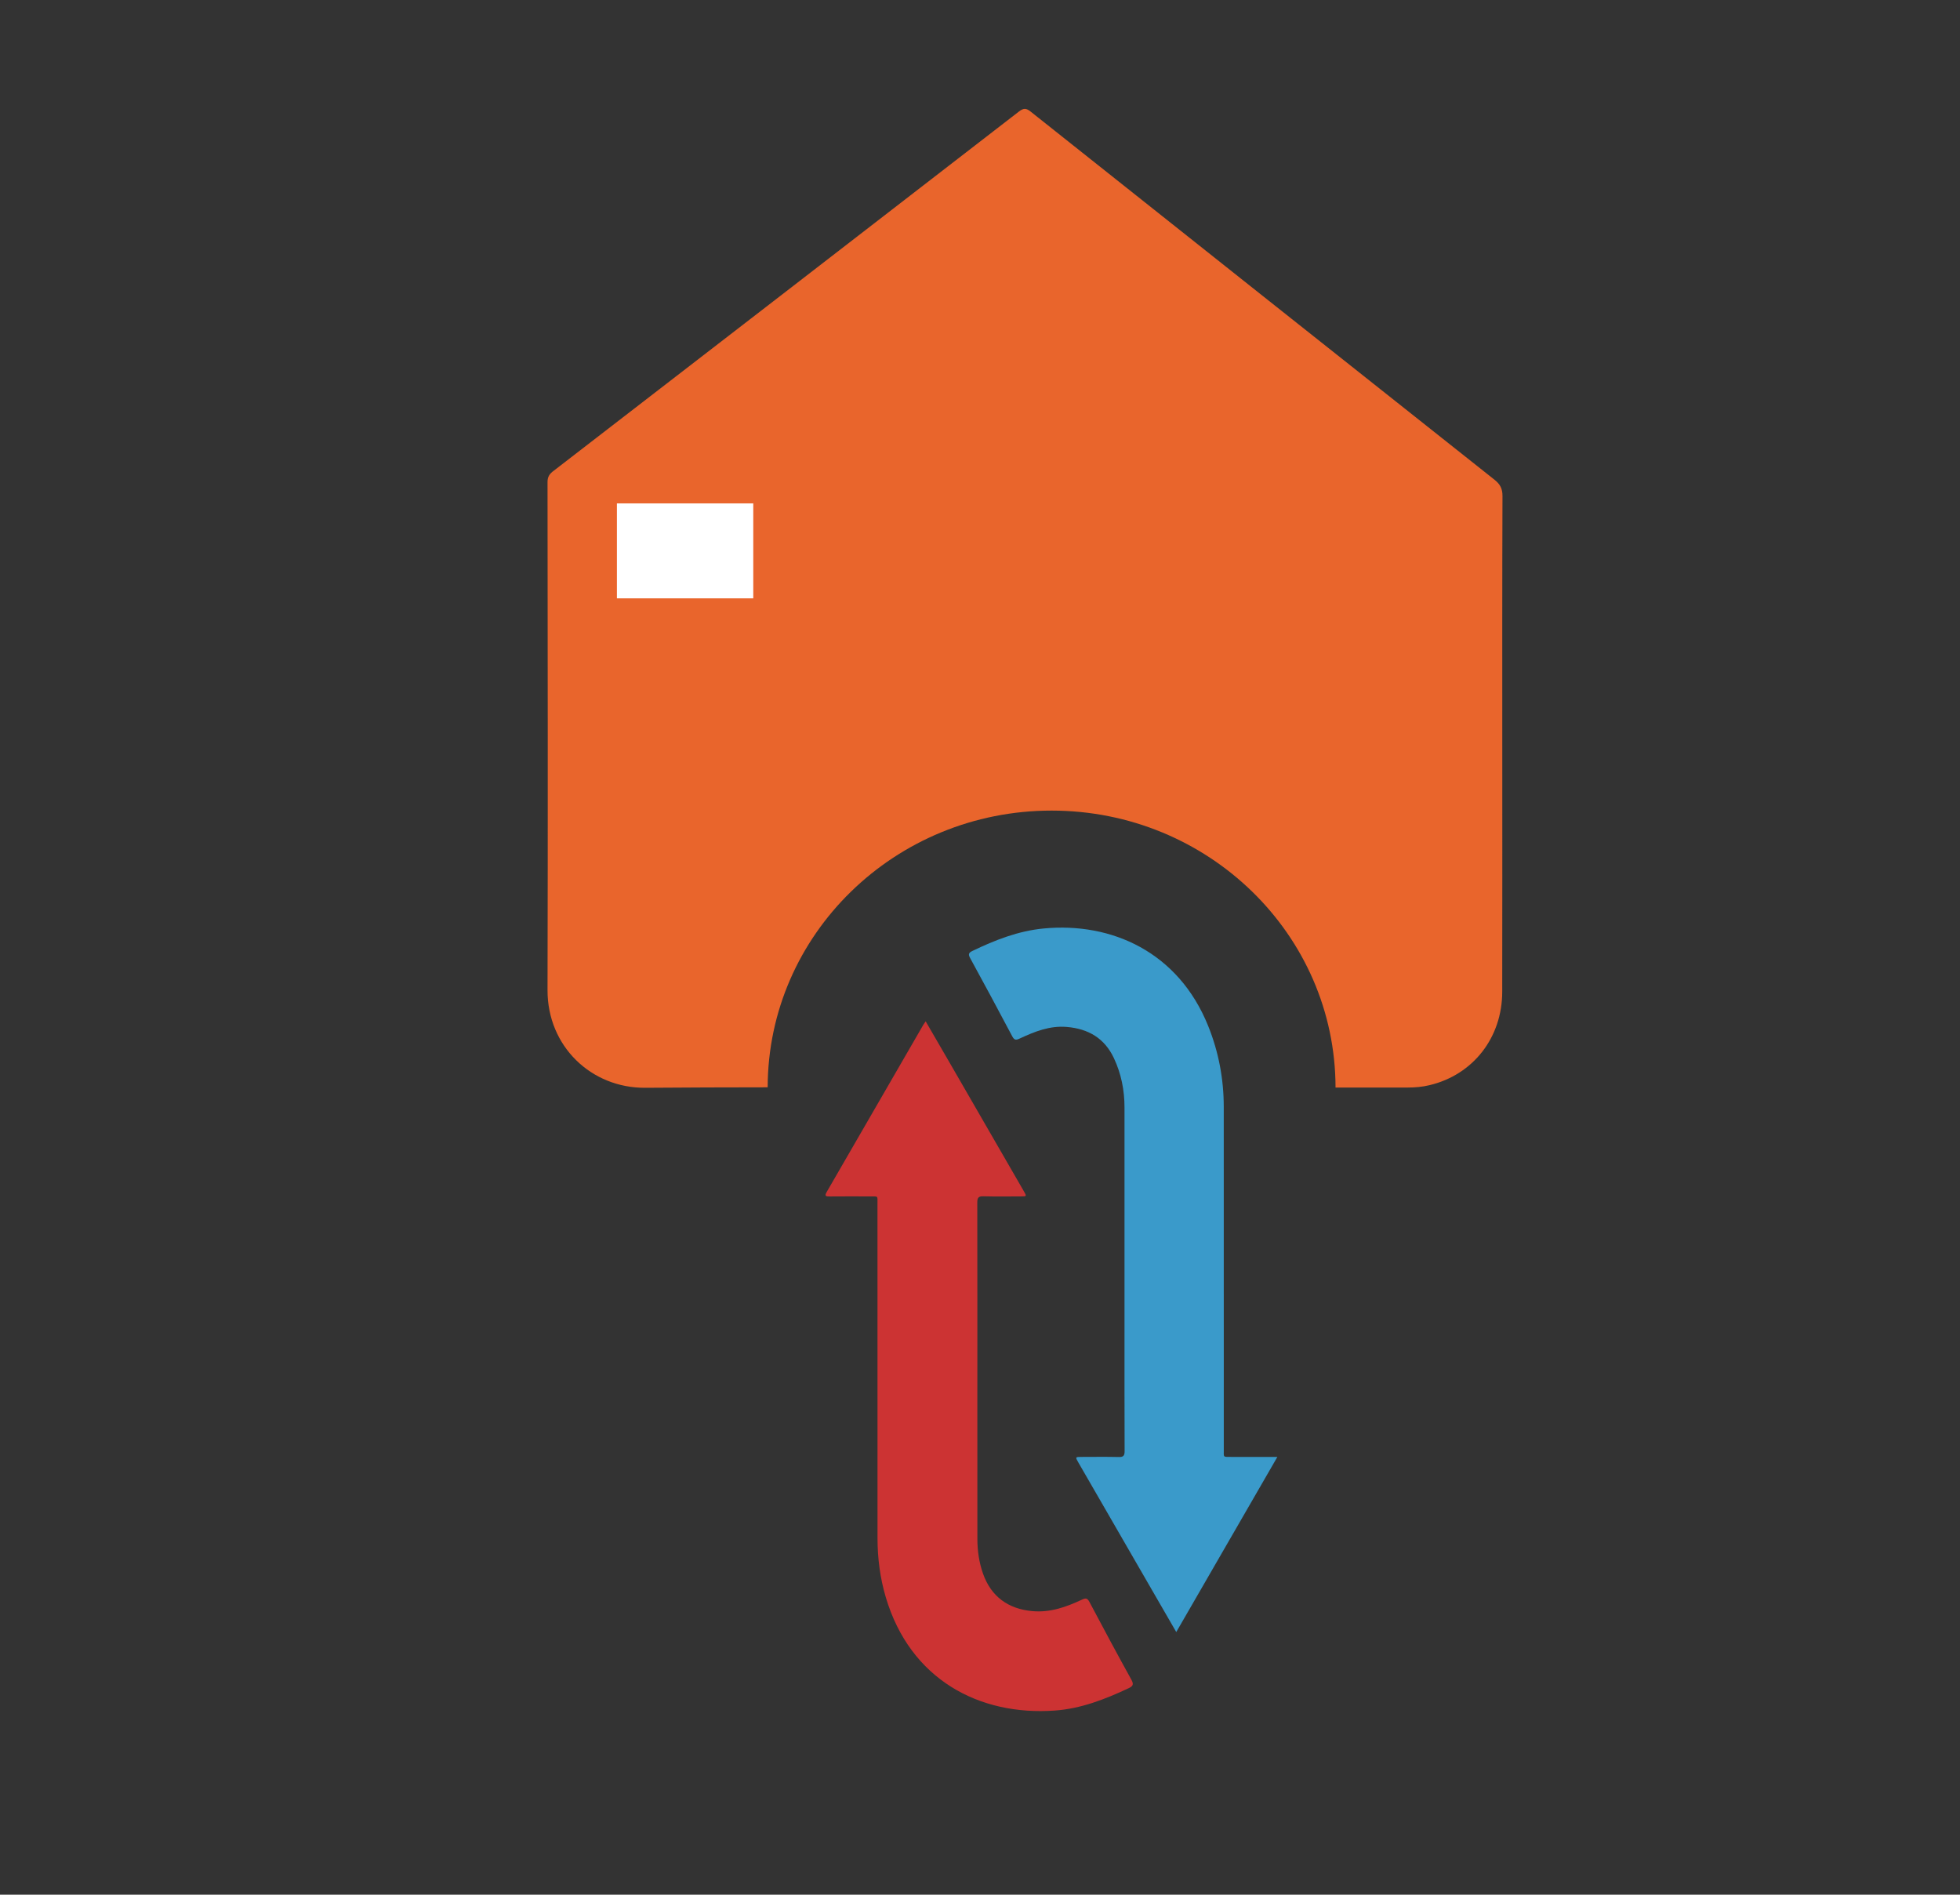 <?xml version="1.0" encoding="utf-8"?>
<!-- Generator: Adobe Illustrator 16.0.0, SVG Export Plug-In . SVG Version: 6.00 Build 0)  -->
<!DOCTYPE svg PUBLIC "-//W3C//DTD SVG 1.1//EN" "http://www.w3.org/Graphics/SVG/1.1/DTD/svg11.dtd">
<svg version="1.1" xmlns="http://www.w3.org/2000/svg" xmlns:xlink="http://www.w3.org/1999/xlink" x="0px" y="0px"
	 width="839.213px" height="811.213px" viewBox="0 0 839.213 811.213" enable-background="new 0 0 839.213 811.213"
	 xml:space="preserve">
<rect x="0" y="0" width="839.213" height="811.213" fill="#333333" stroke="none"/>
<g id="biomasse" display="none">
	<g display="inline">
		<path fill-rule="evenodd" clip-rule="evenodd" fill="#8EAF19" d="M390.905,393.585c0-6.208,0.113-12.162-0.018-18.111
			c-0.642-29.155,2.588-57.953,9.412-86.386c0.746-3.107,0.057-5.099-1.921-7.424c-15.629-18.369-27.855-38.32-33.966-61.35
			c-8.199-30.9,1.199-57.707,20.377-82.771c27.11-35.429,64.392-56.641,108.497-68.67c5.395-1.472,10.677-2.814,16.389-1.435
			c8.247,1.992,14.011,6.094,17.887,13.573c15.609,30.113,23.472,61.814,22.951,95.16c-0.362,23.14-7.065,45.058-19.257,65.136
			c-13.626,22.44-35.672,35.255-61.395,43.089c-15.508,4.724-31.551,7.047-47.769,8.156c-3.854,0.263-5.186,1.706-5.498,4.871
			c-2.108,21.344-2.756,42.711-0.731,64.085c3.706,39.111,13.372,77.063,26.461,114.277c5.77,16.404,13.914,31.934,22.099,47.41
			c1.207,2.285,2.333,2.97,4.761,1.486c4.106-2.511,10.03-4.03,12.009-7.527c1.986-3.51-2.927-7.775-4.896-11.649
			c-12.903-25.386-22.634-51.628-26.485-79.652c-5.796-42.164,4.352-79.906,34.146-112.788
			c27.066-29.871,58.912-53.981,96.946-70.558c30.91-13.474,63.373-22.404,97.406-25.984c7.985-0.839,16.047-1.282,23.943-2.589
			c14.275-2.363,31.859,8.689,36.131,22.125c6.438,20.25,11.665,40.796,12.973,61.879c2.877,46.386-4.393,91.361-24.432,134.156
			c-8.669,18.517-19.21,36.089-33.311,51.648c-18.642,20.57-43.311,31.772-70.323,39.118c-32.44,8.821-65.497,12.335-99.239,8.563
			c-5.694-0.637-11.42-1.052-17.101-1.778c-2.044-0.262-3.371,0.271-4.771,1.569c-6.164,5.714-12.221,11.56-19.138,16.498
			c-2.837,2.026-1.718,3.707-0.382,5.818c22.502,35.552,46.084,70.424,73.708,102.793c4.693,5.498,8.946,11.321,13.591,16.857
			c1.755,2.092,2.054,3.274-0.595,5.031c-18.039,11.967-35.984,24.059-53.892,36.195c-2.284,1.549-3.358,1.311-4.827-0.958
			c-26.495-40.945-52.654-82.19-72.127-126.451c-19.566-44.477-35.646-90.156-43.618-137.997
			c-1.76-10.563-8.672-19.649-15.254-28.411c-6.952-9.255-7.193-9.301-16.058-2.168c-23.149,18.625-49.17,32.166-78.508,40.585
			c-34.543,9.911-67.732,7.488-99.642-7.975c-29.493-14.293-56.108-32.221-77.563-56.213c-24.929-27.879-41.77-59.757-53.246-94.203
			c-4.001-12.01,2.645-26.052,14.381-32.231c31.222-16.436,64.228-28.396,99.717-33.785c40.754-6.19,80.812-3.658,119.558,10.269
			c33.892,12.183,57.268,34.798,72.395,65.164c11.625,23.338,17.952,48.07,21.365,73.461
			C382.769,388.876,384.883,392.163,390.905,393.585z M348.72,374.316c-0.289-0.275-0.787-0.818-0.837-0.784
			c-0.83,0.558-0.167,0.925,0.257,1.317c0.355,0.296,0.71,0.593,1.065,0.89C349.626,375.093,349.529,374.599,348.72,374.316z
			 M513.01,509.877c17.119-5.048,33.779-10.854,48.844-20.027c23.472-14.292,43.347-32.065,59.559-53.371
			c17.306-22.742,30.815-47.145,37.092-74.622c1.646-7.209,2.325-14.542,1.184-21.979c-14.975,34.407-34.693,66.157-59.27,95.206
			C575.649,464.362,544.946,487.725,513.01,509.877z M346.712,373.781c-29.711-50.278-128.281-90.517-193.474-70.051
			C225.303,308.905,289.862,332.093,346.712,373.781z M475.853,112.834c-45.332,16.615-79.771,98.346-58.984,138.858
			C423.747,201.099,441.865,154.611,475.853,112.834z"/>
		<path fill-rule="evenodd" clip-rule="evenodd" fill="#FDFDFB" d="M513.01,509.877c31.937-22.152,62.64-45.516,87.408-74.793
			c24.576-29.049,44.295-60.799,59.27-95.206c1.142,7.437,0.463,14.77-1.184,21.979c-6.276,27.478-19.786,51.88-37.092,74.622
			c-16.212,21.306-36.087,39.079-59.559,53.371C546.789,499.023,530.129,504.83,513.01,509.877z"/>
		<path fill-rule="evenodd" clip-rule="evenodd" fill="#FDFDFB" d="M346.712,373.781c-56.851-41.688-121.41-64.876-193.474-70.051
			C218.432,283.264,317.001,323.503,346.712,373.781z"/>
		<path fill-rule="evenodd" clip-rule="evenodd" fill="#FDFDFB" d="M475.853,112.834c-33.987,41.776-52.105,88.264-58.984,138.858
			C396.082,211.18,430.521,129.45,475.853,112.834z"/>
		<path fill-rule="evenodd" clip-rule="evenodd" fill="#FDFDFB" d="M348.721,374.316c0.808,0.283,0.905,0.776,0.484,1.422
			c-0.355-0.296-0.71-0.593-1.065-0.89C348.35,374.687,348.543,374.509,348.721,374.316z"/>
		<path fill-rule="evenodd" clip-rule="evenodd" fill="#FDFDFB" d="M348.14,374.849c-0.424-0.392-1.086-0.759-0.257-1.317
			c0.05-0.034,0.548,0.509,0.838,0.784C348.543,374.509,348.35,374.687,348.14,374.849z"/>
	</g>
</g>
<g id="biogas" display="none">
	<path display="inline" fill-rule="evenodd" clip-rule="evenodd" fill="#8EAF19" d="M664.814,409.356
		c-8.35-47.598-26.604-91.028-55.825-129.696c-1.873-2.493-3.934-4.856-6.936-8.505c4.387,27.501,5.947,53.296,2.423,79.222
		c-2.778,20.625-8.305,40.375-19.369,58.254c-1.674,2.726-3.802,5.198-6.646,9.075c-1.028-9.327-1.794-16.887-2.663-24.438
		c-3.798-33.178-12.019-65.116-31.019-92.977c-14.779-21.712-31.137-42.422-47.381-63.106
		c-19.323-24.651-37.666-49.877-49.745-79.016c-9.813-23.624-15.024-48.001-9.718-73.61c1.538-7.491,4.12-14.767,6.283-22.349
		c-18.574,6.755-41.693,22.46-56.324,38.377c-29.967,32.603-42.497,71.778-43.111,115.335c-0.351,24.608-1.912,49.07-7.833,73.071
		c-5.646,22.907-14.056,44.552-29.378,62.938c-2.01,2.401-4.456,4.44-7.662,7.606c2.122-48.539-18.493-83.724-56.618-111.724
		c0.589,2.505,0.778,3.421,1.021,4.322c4.198,15.353,6.281,31.111,2.928,46.656c-4.496,20.859-9.365,41.777-16.209,61.955
		c-19.322,56.98-28.889,114.787-20.542,175.021c4.93,35.527,15.97,68.37,38.188,96.875c31.092,39.92,72.373,63.432,120.634,75.201
		c15.352,4.525,46.057,11.481,81.615,8.414c5.992-0.175,16.46-0.853,38.888-7.483c80.165-22.333,137.044-71.091,165.417-149.926
		C672.669,510.362,673.686,459.934,664.814,409.356z M337.112,530.417c4.997,22.202,14.219,41.532,34.565,54.94
		c-0.186-2.275-0.234-3.59-0.427-4.892c-4.25-28.818-4.627-57.562,1.776-86.126c9.476-42.239,30.456-77.119,66.427-102.205
		c1.943-1.358,4.127-2.396,6.403-3.697c0.317,1.306,0.497,1.699,0.471,2.059c-0.103,1.164-0.308,2.321-0.438,3.5
		c-3.849,33.702,1.899,65.006,23.277,92.313c5.718,7.263,11.443,14.511,17.538,21.449c23.253,26.421,35.568,56.931,35.852,92.334
		c0.271,33.64,0.927,55.878-25.234,82.668c-33.423,29.987-88.254,21.874-121.833,5.837c-33.742-19.674-40.231-39.982-45.91-62.302
		C319.33,586.063,325.287,543.975,337.112,530.417z"/>
</g>
<g id="geothermie">
	<path fill="none" d="M626.317,352.523c0,93.796-70.012,169.833-156.391,169.833c-86.363,0-156.382-76.037-156.382-169.833
		c0-93.782,70.019-169.827,156.382-169.827C556.306,182.696,626.317,258.741,626.317,352.523z"/>
	<g>
		<path fill-rule="evenodd" clip-rule="evenodd" fill="#E9652C" d="M639.847,205.357C573.61,152.843,507.422,100.356,441.279,47.771
			c-1.879-1.492-2.974-1.56-4.963-0.049C369.933,99.055,303.499,150.338,237.024,201.6c-1.659,1.228-2.588,2.459-2.587,4.763
			c0.077,72.538,0.183,145.021,0,217.548c-0.059,24.086,18.763,42.004,41.868,41.83c17.462-0.131,34.927-0.193,52.389-0.205
			c0.114-65.441,54.5-118.476,121.565-118.476c67.106,0,121.509,53.078,121.577,118.585c10.287-0.01,20.586,0,30.871-0.01
			c3.185,0,6.347-0.266,9.447-1.033c18.6-4.448,31.028-20.344,31.055-39.959c0.065-35.025,0.023-70.086,0.023-105.138
			c0-35.688-0.05-71.444,0.087-107.129C643.332,209.163,642.276,207.272,639.847,205.357z"/>
	</g>
	<g>
		<path fill-rule="evenodd" clip-rule="evenodd" fill="#3A9ACA" d="M546.933,623.785c-14.566,25.243-28.852,49.955-43.294,74.98
			c-3.621-6.26-7.063-12.194-10.481-18.137c-10.499-18.157-20.971-36.306-31.446-54.469c-1.363-2.355-1.354-2.373,1.431-2.375
			c5.289,0,10.586-0.095,15.896,0.043c1.997,0.047,2.485-0.589,2.483-2.533c-0.066-16.936-0.044-33.893-0.044-50.852
			c0-32.102,0.009-64.205,0-96.299c0-7.336-1.396-14.387-4.521-21.058c-4.009-8.567-10.957-12.608-20.165-13.392
			c-7.313-0.635-13.802,1.984-20.187,4.957c-1.586,0.746-2.295,0.746-3.197-0.951c-5.922-11.219-11.958-22.387-18.028-33.512
			c-0.856-1.572-0.674-2.217,0.927-3.014c9.738-4.692,19.741-8.613,30.572-9.641c29.125-2.778,57.686,10.114,70.418,41.719
			c4.49,11.15,6.678,22.73,6.679,34.734c0.021,48.904,0.011,97.805,0.015,146.721c0.002,3.355-0.42,3.063,3.178,3.076
			C533.572,623.798,539.979,623.785,546.933,623.785z"/>
		<path fill-rule="evenodd" clip-rule="evenodd" fill="#CC3333" d="M396.346,437.296c3.657,6.299,7.13,12.291,10.598,18.283
			c10.466,18.145,20.948,36.289,31.425,54.432c1.269,2.225,1.269,2.23-1.211,2.24c-5.38,0.004-10.767,0.1-16.14-0.051
			c-2.149-0.068-2.574,0.721-2.57,2.668c0.056,29.203,0.027,58.385,0.027,87.578c-0.001,18.813-0.002,37.639,0.011,56.453
			c0.006,5.102,0.729,10.085,2.438,14.925c3.465,9.772,10.775,15.056,21.077,15.983c7.742,0.697,14.544-1.78,21.256-4.908
			c1.601-0.748,2.299-0.736,3.214,0.992c5.887,11.131,11.847,22.229,17.939,33.251c1.104,2.034,0.757,2.782-1.259,3.715
			c-10.033,4.704-20.324,8.722-31.483,9.52c-32.409,2.333-61.94-13.307-72.382-48.45c-2.459-8.273-3.552-16.757-3.559-25.381
			c-0.016-47.715-0.003-95.428-0.016-143.132c0-3.545,0.4-3.144-3.043-3.159c-5.835-0.02-11.655-0.035-17.479,0.016
			c-1.596,0.008-2.233-0.165-1.228-1.906c13.828-23.869,27.612-47.758,41.411-71.646
			C395.594,438.333,395.86,438.005,396.346,437.296z"/>
	</g>
	<rect x="264.143" y="215.54" fill-rule="evenodd" clip-rule="evenodd" fill="#FFFFFF" width="58.384" height="40.645"/>
</g>
<g id="abwärme" display="none">
	<g display="inline">
		<path fill-rule="evenodd" clip-rule="evenodd" fill="#E9652C" d="M426.596,182.238c0.469,51.908,0,149.507,0,191.912
			c-38.611-18.961-76.329-37.483-115.186-56.564c0,19.064,0,37.193,0,56.795c-39.288-19.284-77.234-37.91-116.048-56.961
			c0,19.24,0,37.46,0,56.813c-38.905-19.108-76.896-37.768-115.501-56.728c-0.114,2.308-0.26,3.884-0.26,5.46
			c-0.021,80.15,0.015,150.302-0.144,230.452c0,10.563,11.391,15.868,15.884,15.863c99.811-0.122,189.621-0.12,289.432-0.127
			c45.321-0.003,80.643,0.019,125.963,0.047c7.52,0.004,17.478-12.955,17.477-20.246c-0.009-102.312-0.008-261.622,0-363.934
			c0.001-6.825-4.898-16.814-16.745-16.814c-29.493,0-38.987,0.032-68.481,0.032C432.814,168.238,426.596,172.206,426.596,182.238z"
			/>
	</g>
	
		<path display="inline" fill-rule="evenodd" clip-rule="evenodd" fill="none" stroke="#CC3333" stroke-width="33" stroke-miterlimit="10" d="
		M577.106,378.646c0,0,15-32,54.458-32c45.542,0,52.542,38,91.642,38c28.9,0,54.9-31.5,54.9-31.5"/>
	
		<path display="inline" fill-rule="evenodd" clip-rule="evenodd" fill="none" stroke="#CC3333" stroke-width="33" stroke-miterlimit="10" d="
		M577.106,453.37c0,0,15-32,54.458-32c45.542,0,52.542,38,91.642,38c28.9,0,54.9-31.5,54.9-31.5"/>
	
		<path display="inline" fill-rule="evenodd" clip-rule="evenodd" fill="none" stroke="#CC3333" stroke-width="33" stroke-miterlimit="10" d="
		M577.106,529.266c0,0,15-32,54.458-32c45.542,0,52.542,38,91.642,38c28.9,0,54.9-31.5,54.9-31.5"/>
</g>
<g id="grosswärmepumpe" display="none">
	<g display="inline">
		<path fill-rule="evenodd" clip-rule="evenodd" fill="#9999CC" d="M421.444,534.216c-6.335-0.629-12.437-1.327-18.557-1.737
			c-0.908-0.063-2.347,1.019-2.801,1.937c-29.132,59.023-106.842,100.539-153.794,109.335c-41.687,7.806-76.504-5.7-102.676-38.791
			c-34.99-44.245-56.906-94.72-67.515-150.077c-0.41-2.145,0.546-5.127,1.917-6.909c2.051-2.661,5.164-1.625,7.936-0.505
			c26.888,10.862,54.724,18.158,83.497,21.698c42.109,5.185,83.661,2.254,124.571-9.146c0.69-0.191,1.364-0.445,2.023-0.724
			c0.234-0.098,0.403-0.352,0.565-0.5c-2.44-5.369-4.782-10.76-7.378-16.022c-0.491-0.996-2.025-2.165-3.028-2.124
			c-47.331,2.036-88.379-15.679-127.09-40.506c-17.344-11.125-33.703-23.723-46.678-39.829
			c-25.577-31.75-31.196-67.438-16.35-105.195c20.536-52.222,53.002-96.328,95.176-133.304c0.541-0.474,1.082-0.946,1.642-1.394
			c5.167-4.132,10.144-2.226,11.104,4.378c4.107,28.251,11.402,55.63,22.387,81.995c16.899,40.562,41.147,76.114,73.033,106.98
			c3.943-5.579,7.785-11.011,11.563-16.357c-4.127-7.901-8.56-15.594-12.266-23.623c-13.716-29.709-17.452-61.339-17.401-93.631
			c0.039-24.543,2.341-48.931,10.524-72.119c14.674-41.574,44.889-64.996,88.302-70.695c53.827-7.066,106.536-1.271,157.977,16.061
			c0.813,0.275,1.806,0.352,2.408,0.874c1.934,1.673,4.885,3.309,5.24,5.346c0.359,2.042-1.388,5.135-3.146,6.75
			c-9.617,8.826-19.96,16.894-29.256,26.036c-41.869,41.182-70.55,90.146-85.569,147.008c-0.258,0.97-0.494,1.947-0.682,2.931
			c-0.048,0.247,0.122,0.536,0.234,0.975c6.049,0.585,12.146,1.265,18.264,1.667c0.888,0.059,2.268-0.995,2.741-1.892
			c24.28-45.85,64.373-73.435,109.761-94.736c16.007-7.512,32.663-13.674,50.337-15.759c38.5-4.543,70.802,8.123,94.998,38.232
			c34.954,43.5,57.049,93.283,68.199,147.927c0.753,3.69,2.498,7.698-1.176,10.857c-3.769,3.24-7.357,0.545-10.853-0.795
			c-66.631-25.574-134.457-30.324-203.633-11.789c-0.971,0.258-1.934,0.54-2.887,0.851c-0.392,0.127-0.747,0.36-1.295,0.634
			c2.529,5.644,4.958,11.278,7.638,16.79c0.397,0.816,1.993,1.501,3.026,1.489c66.419-0.841,119.869,28.665,166.346,72.718
			c31.836,30.179,39.612,74.832,22.612,115.531c-21.108,50.535-52.443,93.728-93.473,129.938c-0.646,0.571-1.229,1.361-1.987,1.627
			c-2.425,0.848-5.464,2.703-7.248,1.904c-2.055-0.922-3.776-4.086-4.349-6.574c-3.438-14.949-5.713-30.205-9.837-44.947
			c-15.083-53.923-42.641-100.68-82.375-140.2c-1.005-1.006-2.075-1.95-3.183-2.984c-3.698,5.135-7.408,10.055-10.778,15.197
			c-0.568,0.874-0.079,2.955,0.604,4.054c12.835,20.643,21.087,43.004,24.755,66.975c5.929,38.759,5.717,77.457-5.704,115.193
			c-12.987,42.903-42.822,68.189-86.931,74.427c-55.306,7.823-109.689,2.093-162.548-16.345c-2.297-0.802-4.818-2.842-5.84-4.973
			c-1.503-3.133,0.864-5.537,3.415-7.535c22.036-17.255,41.688-36.899,58.781-59.071c26.275-34.083,44.916-71.932,55.865-113.562
			C420.923,536.968,421.129,535.72,421.444,534.216z M538.551,388.546c0.001-63.04-51.074-114.012-114.32-114.092
			c-63.047-0.079-114.4,51.116-114.421,114.066c-0.021,63.309,51.102,114.51,114.393,114.567
			C487.418,503.144,538.551,451.925,538.551,388.546z"/>
		<path fill-rule="evenodd" clip-rule="evenodd" fill="#666666" d="M512.029,389.05c-0.122,48.475-39.557,87.584-88.082,87.356
			c-48.452-0.23-87.347-39.578-87.233-88.252c0.113-48.101,39.476-87.102,87.881-87.073
			C473.042,301.108,512.153,340.457,512.029,389.05z"/>
	</g>
</g>
<g id="solarthermie" display="none">
	<g display="inline">
		<path fill-rule="evenodd" clip-rule="evenodd" fill="#FFCC00" d="M277.891,448.26c-42.093-37.436-63.892-107.697-39.08-173.068
			c26.531-69.901,93.068-109.341,160.937-106.604c76.869,3.098,132.908,54.92,149.606,112.089
			c-4.114,0.409-7.983,1.121-11.853,1.125c-52.808,0.072-105.618,0.262-158.421-0.176c-8.495-0.071-12.761,3.019-16.441,10.067
			c-19.659,37.657-39.556,75.194-59.654,112.621C295.136,418.93,286.547,433.15,277.891,448.26z"/>
		<path fill-rule="evenodd" clip-rule="evenodd" fill="#FFFFFF" d="M727.515,440.858c-4.262,8.625-8.253,17.006-12.504,25.258
			c-10.637,20.637-21.328,41.243-32.137,61.791c-3.015,5.73-7.087,8.917-14.66,8.789c-31.386-0.523-62.79-0.193-94.187-0.217
			c-3.165-0.004-6.33-0.279-10.748-0.486c2.665-6.722,4.382-12.597,7.199-17.896c12.77-24.028,25.726-47.966,38.976-71.738
			c1.581-2.838,5.329-6.349,8.11-6.38c35.532-0.404,71.072-0.238,106.609-0.176C724.97,439.805,725.768,440.289,727.515,440.858z"/>
		<path fill-rule="evenodd" clip-rule="evenodd" fill="#FFFFFF" d="M577.63,440.279c-0.945,2.813-1.392,5.075-2.408,7.042
			c-13.845,26.793-27.794,53.531-41.656,80.313c-3.247,6.272-7.584,9.193-15.345,9.049c-28.45-0.535-56.917-0.222-85.378-0.225
			c-3.192,0-6.386,0-11.126,0c3.629-8.21,6.249-15.238,9.738-21.814c8.98-16.928,18.438-33.602,27.502-50.482
			c3.162-5.891,5.67-12.122,8.594-18.139c2.154-4.433,5.091-6.636,10.81-6.573c30.232,0.321,60.471,0.007,90.706-0.017
			C571.642,439.429,574.219,439.926,577.63,440.279z"/>
		<path fill-rule="evenodd" clip-rule="evenodd" fill="#FFFFFF" d="M628.939,409.282c10.119-19.153,19.104-35.931,27.865-52.829
			c5.126-9.887,9.595-20.123,14.993-29.856c1.631-2.939,5.356-6.699,8.167-6.735c36.381-0.453,72.771-0.299,110.905-0.299
			c-1.632,4.172-2.473,7.095-3.854,9.737c-10.363,19.816-22.621,38.888-30.724,59.57c-6.759,17.25-16.603,21.811-34.13,20.796
			c-26.291-1.522-52.737-0.389-79.119-0.385C639.236,409.282,635.432,409.282,628.939,409.282z"/>
		<path fill-rule="evenodd" clip-rule="evenodd" fill="#FFFFFF" d="M641.578,319.986c-3.445,7.312-6.053,13.418-9.131,19.283
			c-11.282,21.492-22.586,42.975-34.271,64.251c-1.403,2.558-5.181,5.421-7.883,5.445c-32.567,0.303-65.141,0.099-97.711-0.007
			c-0.547-0.001-1.091-0.402-2.883-1.108c1.203-3.076,2.121-6.328,3.672-9.251c12.642-23.833,25.563-47.522,38.008-71.455
			c2.984-5.741,6.651-7.866,13.151-7.795c29.019,0.316,58.043,0.131,87.065,0.164C634.429,319.516,637.264,319.773,641.578,319.986z
			"/>
		<path fill-rule="evenodd" clip-rule="evenodd" fill="#FFCC00" d="M152.452,501.898c-8.599-14.645-16.171-27.542-24.531-41.783
			c11.324-6.659,22.016-13.011,32.774-19.257c12.521-7.263,25.25-14.188,37.582-21.755c5.39-3.305,8.699-3.415,12.005,2.558
			c6.448,11.641,13.426,22.995,20.326,34.709C203.977,471.88,178.715,486.597,152.452,501.898z"/>
		<path fill-rule="evenodd" clip-rule="evenodd" fill="#FFCC00" d="M271.263,167.762c-9.488-14.57-18.17-27.15-26.038-40.215
			c-6.623-10.999-12.435-22.492-18.203-33.966c-0.647-1.287,0.739-4.83,2.18-5.706c12.051-7.322,24.334-14.265,37.598-21.929
			c14.677,25.197,28.779,49.273,42.622,73.494c0.823,1.438,0.325,5.208-0.812,5.917
			C296.256,153.083,283.649,160.412,271.263,167.762z"/>
		<path fill-rule="evenodd" clip-rule="evenodd" fill="#FFCC00" d="M493.124,56.447c-2.001,7.684-3.536,13.625-5.098,19.559
			c-4.857,18.471-9.881,36.902-14.504,55.432c-1.514,6.067-3.976,8.359-10.546,6.393c-10.737-3.214-21.681-5.774-32.601-8.34
			c-4.946-1.164-5.909-3.616-4.646-8.292c6.56-24.303,13.03-48.632,19.196-73.036c1.486-5.884,4.617-6.708,9.73-5.358
			c10.856,2.862,21.819,5.346,32.581,8.512C489.657,52.027,491.427,54.904,493.124,56.447z"/>
		<path fill-rule="evenodd" clip-rule="evenodd" fill="#FFCC00" d="M662.916,202.93c-2.771,1.932-4.799,3.551-7.016,4.861
			c-21.003,12.402-42.108,24.635-63.008,37.203c-5.148,3.095-8.368,2.812-11.381-2.623c-5.416-9.767-11.094-19.395-16.945-28.911
			c-2.584-4.208-1.868-6.96,2.29-9.368c22.384-12.957,44.82-25.825,67.018-39.09c4.854-2.9,7.508-0.563,9.406,2.682
			C649.97,179.111,656.208,190.799,662.916,202.93z"/>
		<path fill-rule="evenodd" clip-rule="evenodd" fill="#FFCC00" d="M103.034,279.464c3.839-14.518,7.767-29.375,11.791-44.596
			c27.817,6.886,54.396,13.467,80.978,20.04c4.998,1.236,6.376,3.884,4.997,9.071c-2.859,10.745-4.531,21.82-7.779,32.43
			c-0.817,2.669-6.303,6.335-8.703,5.748c-26.129-6.376-52.074-13.501-78.055-20.471
			C105.478,281.476,104.838,280.73,103.034,279.464z"/>
	</g>
	<path display="inline" fill-rule="evenodd" clip-rule="evenodd" fill="#37A8DB" d="M402.718,319.736l-8.16-0.073
		c0,0-3.635-0.516-6.083,3.83c-2.448,4.345-181.944,336.46-181.944,336.46s-6.716,10.056,4.244,10.167
		c10.96,0.109,24.591,0.037,24.591,0.037s2.82,1.77,7.418-7.216c4.599-8.987,178.775-337.163,178.775-337.163
		s2.877-5.894-3.634-6.113C411.397,319.444,402.718,319.736,402.718,319.736z"/>
	<path display="inline" fill-rule="evenodd" clip-rule="evenodd" fill="#37A8DB" d="M451.382,319.736l-8.161-0.073
		c0,0-3.634-0.516-6.082,3.83c-2.448,4.345-181.945,336.46-181.945,336.46s-6.716,10.056,4.244,10.167
		c10.96,0.109,24.591,0.037,24.591,0.037s2.82,1.77,7.418-7.216c4.599-8.987,178.774-337.163,178.774-337.163
		s2.879-5.894-3.634-6.113C460.061,319.444,451.382,319.736,451.382,319.736z"/>
	<path display="inline" fill-rule="evenodd" clip-rule="evenodd" fill="#37A8DB" d="M500.637,317.968l-8.161-0.073
		c0,0-3.634-0.516-6.082,3.83c-2.447,4.345-181.944,336.459-181.944,336.459s-6.716,10.058,4.244,10.167
		c10.96,0.111,24.591,0.039,24.591,0.039s2.82,1.77,7.419-7.218c4.599-8.985,178.772-337.162,178.772-337.162
		s2.88-5.894-3.633-6.113C509.315,317.676,500.637,317.968,500.637,317.968z"/>
	<path display="inline" fill-rule="evenodd" clip-rule="evenodd" fill="#37A8DB" d="M549.299,317.38l-8.161-0.073
		c0,0-3.633-0.516-6.082,3.829c-2.448,4.346-181.944,336.46-181.944,336.46s-6.716,10.057,4.244,10.166
		c10.96,0.111,24.591,0.039,24.591,0.039s2.82,1.77,7.419-7.218c4.598-8.985,178.773-337.162,178.773-337.162
		s2.878-5.893-3.635-6.113C557.979,317.087,549.299,317.38,549.299,317.38z"/>
	<path display="inline" fill-rule="evenodd" clip-rule="evenodd" fill="#37A8DB" d="M597.148,320.325l-8.16-0.074
		c0,0-3.635-0.516-6.083,3.83c-2.448,4.345-181.944,336.46-181.944,336.46s-6.717,10.056,4.244,10.166
		c10.96,0.111,24.592,0.038,24.592,0.038s2.819,1.77,7.418-7.217s178.774-337.163,178.774-337.163s2.877-5.893-3.633-6.113
		C605.828,320.032,597.148,320.325,597.148,320.325z"/>
	<path display="inline" fill-rule="evenodd" clip-rule="evenodd" fill="#37A8DB" d="M646.813,320.325l-8.161-0.074
		c0,0-3.635-0.516-6.082,3.83c-2.448,4.345-181.944,336.46-181.944,336.46s-6.718,10.056,4.242,10.166
		c10.96,0.111,24.592,0.038,24.592,0.038s2.819,1.77,7.42-7.217c4.597-8.986,178.773-337.163,178.773-337.163
		s2.878-5.893-3.635-6.113C655.49,320.032,646.813,320.325,646.813,320.325z"/>
	<path display="inline" fill-rule="evenodd" clip-rule="evenodd" fill="#37A8DB" d="M697.066,318.557l-8.161-0.074
		c0,0-3.633-0.516-6.081,3.83c-2.447,4.345-181.944,336.459-181.944,336.459s-6.716,10.057,4.244,10.167s24.591,0.038,24.591,0.038
		s2.82,1.77,7.419-7.217c4.598-8.986,178.772-337.163,178.772-337.163s2.88-5.893-3.634-6.113
		C705.746,318.265,697.066,318.557,697.066,318.557z"/>
	<path display="inline" fill-rule="evenodd" clip-rule="evenodd" fill="#37A8DB" d="M745.729,317.968l-8.161-0.073
		c0,0-3.635-0.516-6.083,3.83c-2.447,4.345-181.943,336.459-181.943,336.459s-6.717,10.058,4.244,10.167
		c10.96,0.111,24.591,0.039,24.591,0.039s2.82,1.77,7.418-7.218c4.6-8.985,178.774-337.162,178.774-337.162s2.878-5.894-3.635-6.113
		C754.407,317.676,745.729,317.968,745.729,317.968z"/>
</g>
</svg>
